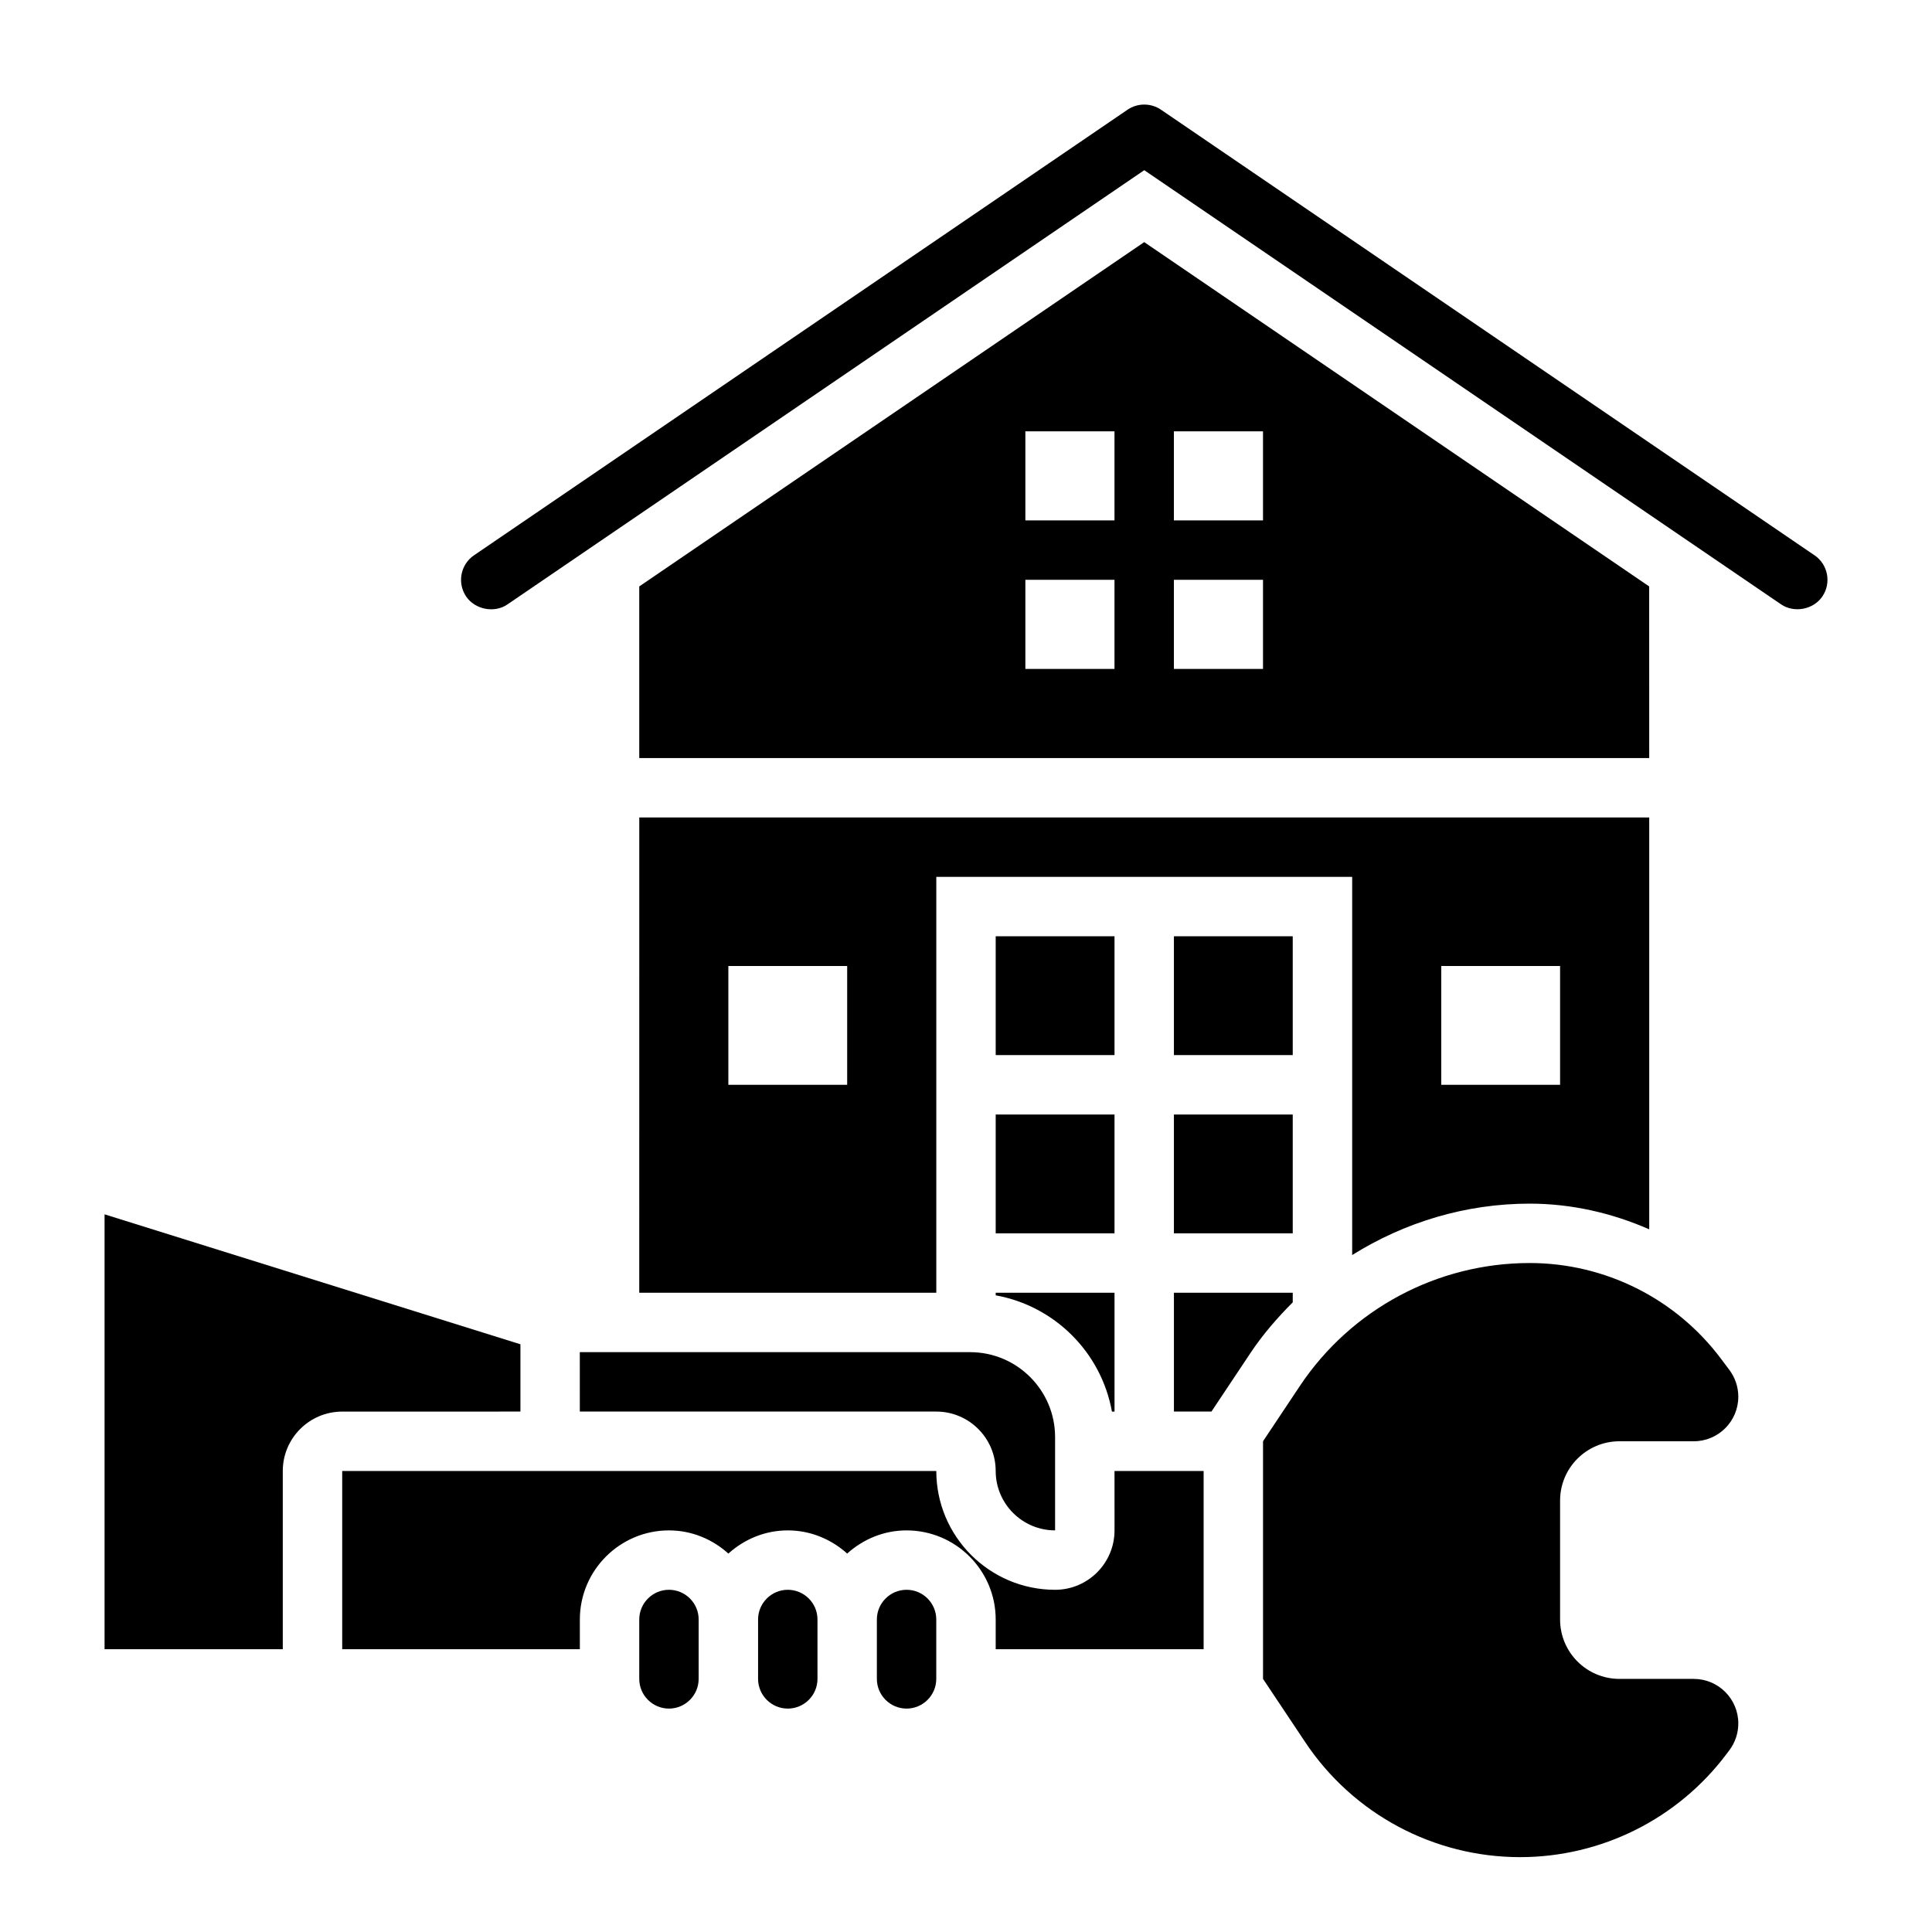 <?xml version="1.0" encoding="UTF-8"?>
<!-- Uploaded to: ICON Repo, www.svgrepo.com, Generator: ICON Repo Mixer Tools -->
<svg fill="#000000" width="800px" height="800px" version="1.1" viewBox="144 144 512 512" xmlns="http://www.w3.org/2000/svg">
 <g>
  <path d="m573.18 525.95h19.68c6.519 0 11.809-5.289 11.809-11.809 0-2.559-0.828-5.039-2.363-7.086l-2.242-2.992c-11.965-15.957-30.75-25.348-50.695-25.348-24.465 0-47.32 12.227-60.891 32.582l-9.762 14.652v62.977l11.172 16.75c12.688 19.047 34.062 30.484 56.945 30.484 21.547 0 41.824-10.141 54.75-27.379l0.723-0.961c1.535-2.047 2.363-4.527 2.363-7.086 0-6.519-5.289-11.809-11.809-11.809h-19.68c-8.699 0-15.742-7.047-15.742-15.742v-31.488c-0.004-8.699 7.043-15.746 15.742-15.746z"/>
  <path d="m407.87 439.36h31.488v31.488h-31.488z"/>
  <path d="m407.87 392.12h31.488v31.488h-31.488z"/>
  <path d="m455.1 439.36h31.488v31.488h-31.488z"/>
  <path d="m297.66 518.08h94.465c8.684 0 15.742 7.062 15.742 15.742 0 8.684 7.062 15.742 15.742 15.742v-24.727c0-12.402-10.098-22.5-22.504-22.5h-103.45z"/>
  <path d="m486.59 486.59h-31.488v31.488h9.941l10.336-15.508c3.281-4.93 7.117-9.336 11.211-13.438z"/>
  <path d="m384.25 565.31c-4.336 0-7.871 3.535-7.871 7.871v15.742c0 4.336 3.535 7.871 7.871 7.871 4.336 0 7.871-3.535 7.871-7.871v-15.742c0-4.34-3.531-7.871-7.871-7.871z"/>
  <path d="m439.36 549.57c0 8.684-7.062 15.742-15.742 15.742-17.367 0-31.488-14.121-31.488-31.488l-157.44 0.004v47.23h62.977v-7.871c0-13.02 10.598-23.617 23.617-23.617 6.07 0 11.555 2.371 15.742 6.141 4.188-3.777 9.676-6.141 15.742-6.141 6.07 0 11.555 2.371 15.742 6.141 4.188-3.777 9.676-6.141 15.742-6.141 13.02 0 23.617 10.598 23.617 23.617v7.871h55.105v-47.23h-23.617z"/>
  <path d="m352.77 565.31c-4.336 0-7.871 3.535-7.871 7.871v15.742c0 4.336 3.535 7.871 7.871 7.871s7.871-3.535 7.871-7.871v-15.742c0-4.34-3.531-7.871-7.871-7.871z"/>
  <path d="m321.28 565.31c-4.336 0-7.871 3.535-7.871 7.871v15.742c0 4.336 3.535 7.871 7.871 7.871 4.336 0 7.871-3.535 7.871-7.871v-15.742c0-4.34-3.531-7.871-7.871-7.871z"/>
  <path d="m281.92 518.08v-17.832l-110.21-34.438v115.25h47.23v-47.23c0-8.684 7.062-15.742 15.742-15.742z"/>
  <path d="m407.87 487.28c15.664 2.816 27.984 15.145 30.805 30.805l0.684-0.004v-31.488h-31.488z"/>
  <path d="m455.1 392.12h31.488v31.488h-31.488z"/>
  <path d="m581.05 299.41-133.82-91.246-133.82 91.246v45.484h267.65zm-141.7 21.867h-23.617v-23.617h23.617zm0-39.359h-23.617v-23.617h23.617zm39.359 39.359h-23.617v-23.617h23.617zm0-39.359h-23.617v-23.617h23.617z"/>
  <path d="m313.41 486.59h78.719v-110.21h110.21v100.22c13.914-8.699 30.09-13.625 47.039-13.625 11.02 0 21.773 2.465 31.684 6.809v-109.15h-267.65zm212.54-86.59h31.488v31.488h-31.488zm-188.93 0h31.488v31.488h-31.488z"/>
  <path d="m624.85 291.15-173.18-118.08c-1.309-0.887-2.844-1.359-4.434-1.359-1.59 0-3.125 0.473-4.441 1.371l-173.18 118.08c-3.59 2.449-4.512 7.352-2.062 10.949 2.371 3.449 7.496 4.426 10.918 2.07l168.77-115.08 168.75 115.05c3.473 2.379 8.59 1.395 10.949-2.07 2.441-3.582 1.512-8.484-2.078-10.934z"/>
 </g>
</svg>